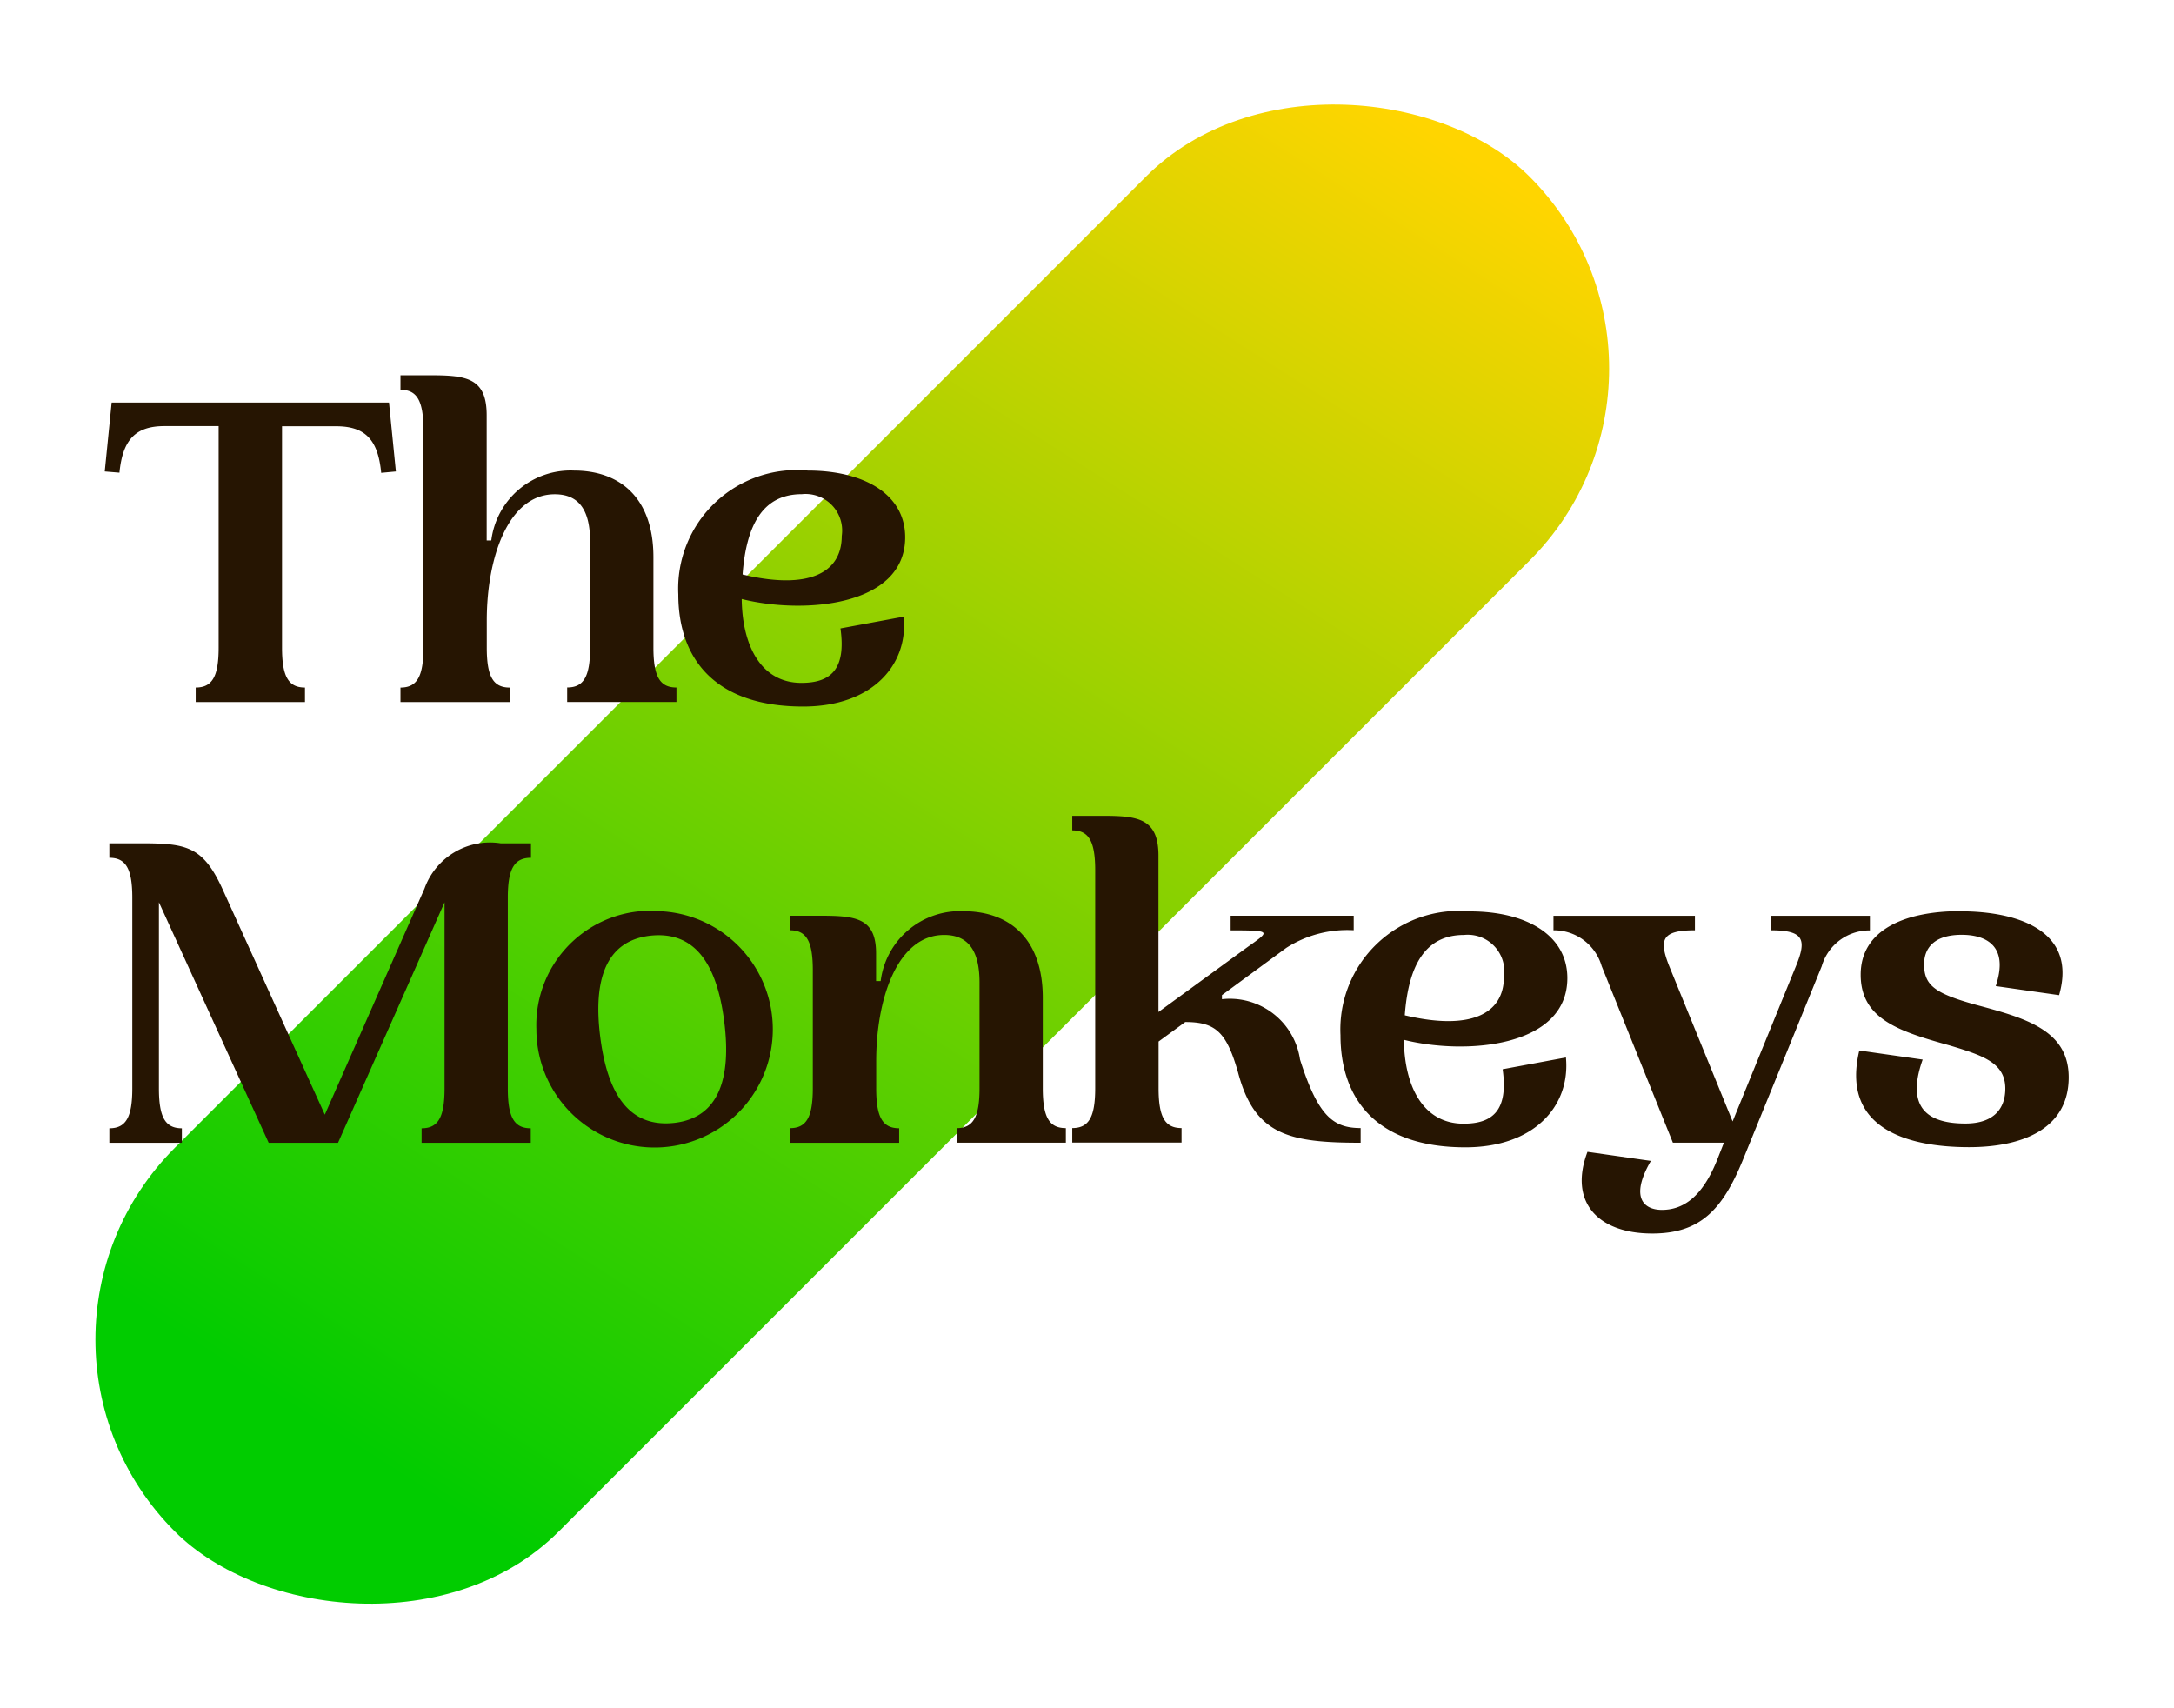 <svg height="55" width="70" xmlns="http://www.w3.org/2000/svg"><linearGradient id="b" gradientUnits="objectBoundingBox" x1=".091" x2=".988" y1=".508" y2=".452"><stop offset="0" stop-color="#01cc00"/><stop offset="1" stop-color="#ffd500"/></linearGradient><clipPath id="a"><path d="M0 0h70v55H0z"/></clipPath><g clip-path="url(#a)"><rect fill="url(#b)" height="17.476" rx="8.738" transform="rotate(-45 51.791 22.226)" width="61.689"/><g fill="#261502"><path d="M12.747 15.18l-.473.044c-.1-1.052-.5-1.5-1.449-1.5H9.081v7.126c0 .935.207 1.286.739 1.286v.467H6.301v-.467c.532 0 .739-.351.739-1.286v-7.131H5.295c-.946 0-1.346.453-1.449 1.5l-.473-.039.193-1.93.029-.29h8.931l.029.292zm9.033 6.954v.467h-3.518v-.467c.532 0 .739-.351.739-1.286v-3.4c0-.979-.326-1.534-1.139-1.534-1.508 0-2.188 2.059-2.188 4.061v.876c0 .935.207 1.286.74 1.286v.467h-3.519v-.467c.532 0 .739-.351.739-1.286v-7.015c0-.935-.207-1.286-.739-1.286v-.467h.976c1.153 0 1.8.088 1.8 1.286v4.032h.148a2.573 2.573 0 012.662-2.25c1.494 0 2.558.891 2.558 2.79v2.908c0 .935.207 1.286.739 1.286zm7.319-2.279c.148 1.564-1.02 2.893-3.238 2.893-2.868 0-4.021-1.564-4.021-3.608a3.818 3.818 0 014.17-3.989c1.833 0 3.135.775 3.135 2.148 0 2.235-3.283 2.484-5.263 1.987.015 1.476.606 2.7 1.922 2.7.917 0 1.449-.409 1.257-1.753l2.04-.379zm-5.19-1.358c2.1.5 3.194-.029 3.194-1.242a1.177 1.177 0 00-1.286-1.344c-1.257 0-1.789.994-1.907 2.586zm-7.558 10.407v6.137c0 .935.207 1.286.739 1.286v.467h-3.515v-.467c.532 0 .739-.351.739-1.286v-5.99l-3.43 7.743H8.651l-3.534-7.743v5.99c0 .935.207 1.286.739 1.286v.467H3.521v-.467c.532 0 .739-.351.739-1.286v-6.136c0-.935-.207-1.286-.739-1.286v-.467h.976c1.479 0 2.026.073 2.662 1.461l3.3 7.275 3.208-7.275a2.241 2.241 0 012.454-1.461h.976v.467c-.536-.001-.746.35-.746 1.285zm4.972.438a3.806 3.806 0 11-4.052 3.8 3.68 3.68 0 014.052-3.8zm.414 6.808c1.39-.175 1.818-1.4 1.582-3.258s-.946-2.937-2.41-2.762c-1.39.175-1.818 1.4-1.582 3.258s.946 2.937 2.41 2.762zm12.582.173v.467H30.8v-.467c.532 0 .739-.351.739-1.286v-3.4c0-.979-.326-1.534-1.139-1.534-1.508 0-2.188 2.059-2.188 4.061v.876c0 .935.207 1.286.739 1.286v.467h-3.519v-.47c.532 0 .739-.351.739-1.286v-3.8c0-.935-.207-1.286-.739-1.286v-.467h.976c1.153 0 1.8.073 1.8 1.213v.891h.148a2.573 2.573 0 012.662-2.25c1.494 0 2.558.891 2.558 2.79v2.907c0 .935.207 1.286.739 1.286zm9.492.002v.467c-2.306 0-3.416-.248-3.948-2.265-.37-1.3-.725-1.621-1.7-1.621l-.858.628v1.5c0 .935.207 1.286.739 1.286v.467h-3.519v-.467c.532 0 .739-.351.739-1.286v-7.013c0-.935-.207-1.286-.739-1.286v-.468h.976c1.153 0 1.8.088 1.8 1.286v5.03l2.824-2.059c.754-.541.887-.57-.5-.57v-.471h3.963v.467a3.643 3.643 0 00-2.173.57l-2.07 1.52v.131a2.286 2.286 0 012.514 1.943c.577 1.812 1.064 2.206 1.951 2.206z"/><path d="M50.421 34.047c.148 1.564-1.02 2.893-3.238 2.893-2.868 0-4.021-1.564-4.021-3.608a3.818 3.818 0 014.17-3.988c1.833 0 3.135.775 3.135 2.148 0 2.235-3.283 2.484-5.263 1.987.015 1.476.606 2.7 1.922 2.7.917 0 1.449-.409 1.257-1.753l2.04-.379zm-5.19-1.358c2.1.5 3.194-.029 3.194-1.242a1.177 1.177 0 00-1.286-1.344c-1.257 0-1.789.994-1.907 2.586z"/><path d="M60.209 29.956a1.6 1.6 0 00-1.552 1.154l-2.558 6.282c-.651 1.564-1.361 2.323-2.9 2.323-1.76 0-2.691-1.023-2.084-2.63l2.041.292c-.68 1.169-.237 1.577.355 1.577.68 0 1.286-.409 1.76-1.564l.237-.6h-1.644l-2.292-5.684a1.6 1.6 0 00-1.552-1.154v-.467h4.554v.467c-1.064 0-1.168.292-.828 1.154l2.041 5 2.04-5c.355-.862.251-1.154-.813-1.154v-.467h3.194v.467zm2.912-.615c1.878 0 3.77.643 3.179 2.7l-2.04-.292c.443-1.329-.355-1.651-1.095-1.651-.9 0-1.212.438-1.212.95 0 .672.34.935 1.656 1.3 1.567.423 3 .8 3 2.337 0 1.68-1.523 2.25-3.208 2.25-2.055 0-4.125-.642-3.534-3.112l2.04.292c-.592 1.665.3 2.059 1.375 2.059.916 0 1.286-.482 1.286-1.125 0-.833-.725-1.067-1.789-1.388-1.627-.453-2.868-.848-2.868-2.279s1.4-2.046 3.208-2.046z"/></g></g></svg>